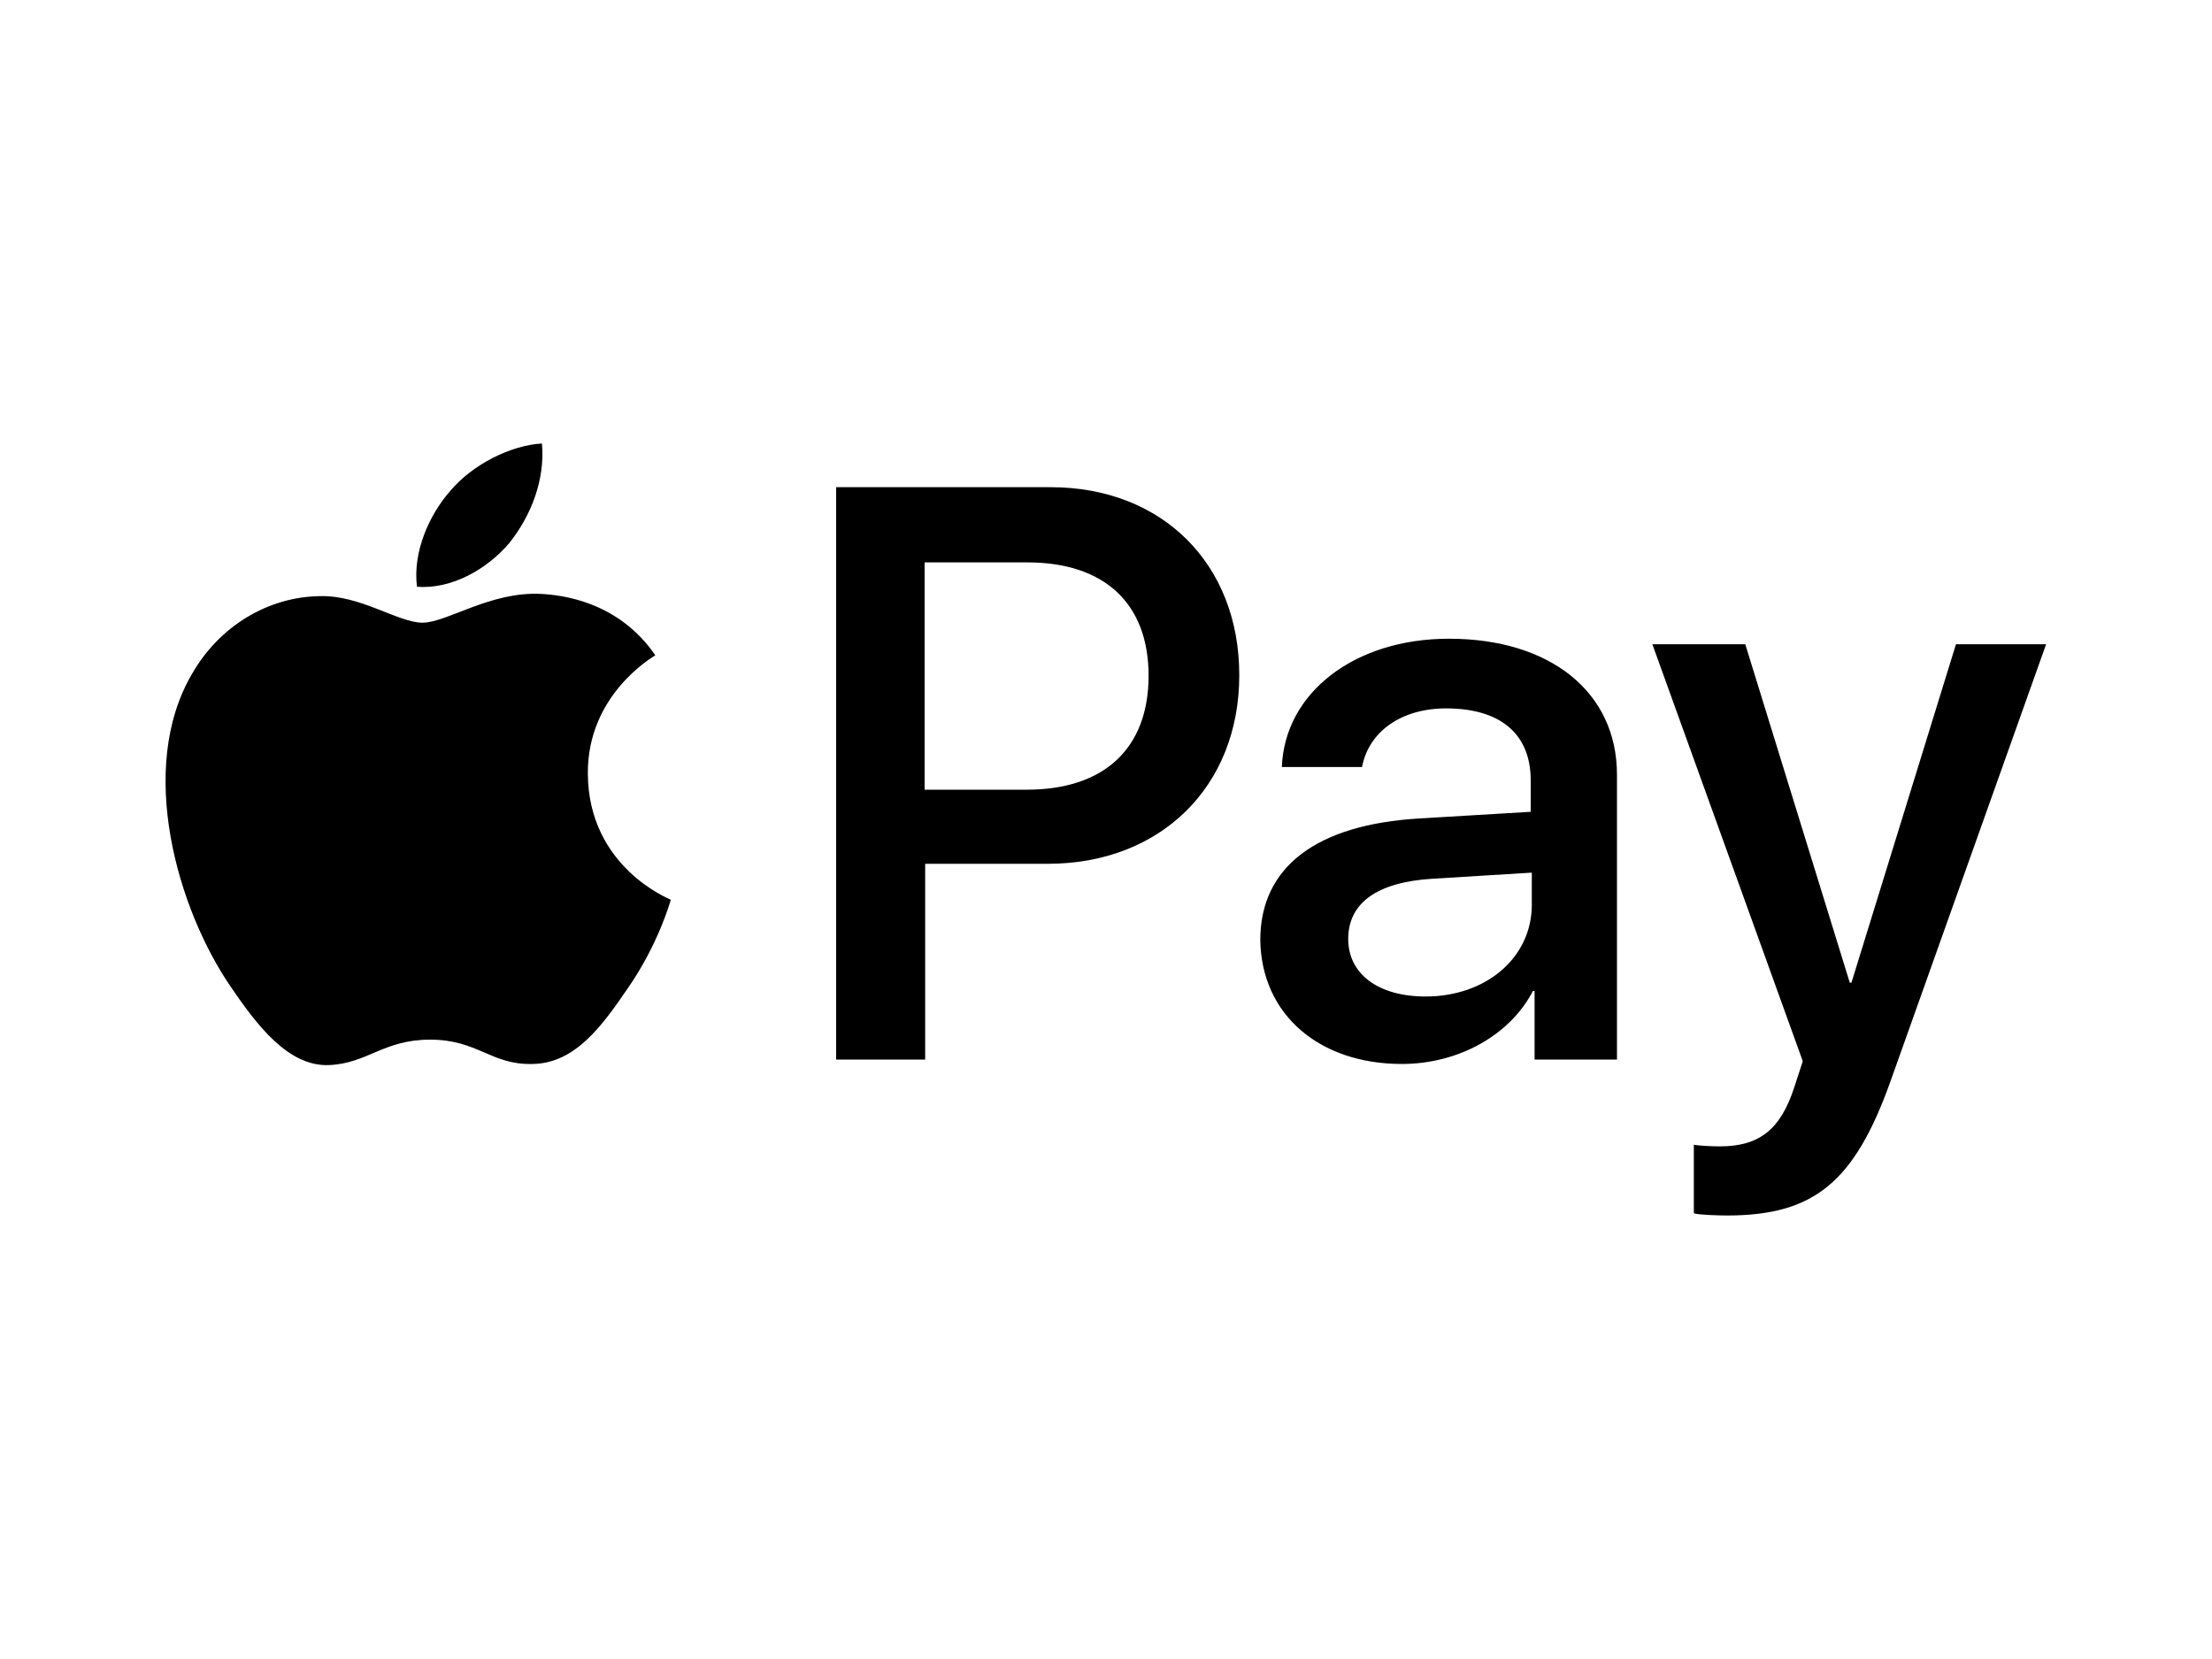 <svg xmlns="http://www.w3.org/2000/svg" xmlns:xlink="http://www.w3.org/1999/xlink" id="Layer_1" x="0px" y="0px" viewBox="0 0 400 300" style="enable-background:new 0 0 400 300;" xml:space="preserve"><style type="text/css">	.st0{fill:#FFFFFF;}</style><g>	<rect class="st0" width="400" height="300"></rect></g><path id="XMLID_34_" d="M92.1,98.2c-4,4.7-10.4,8.4-16.7,7.9c-0.8-6.4,2.3-13.1,6-17.3c4-4.8,11-8.3,16.6-8.6 C98.6,86.8,96,93.3,92.1,98.2 M97.9,107.4c-9.2-0.5-17.1,5.2-21.5,5.2c-4.4,0-11.2-5-18.5-4.8c-9.5,0.1-18.3,5.5-23.2,14.1 c-10,17.1-2.6,42.5,7,56.5c4.7,6.9,10.4,14.5,17.8,14.2c7-0.3,9.8-4.6,18.3-4.6c8.6,0,11,4.6,18.5,4.4c7.7-0.1,12.6-6.9,17.3-13.8 c5.4-7.8,7.6-15.5,7.7-15.9c-0.1-0.1-14.9-5.8-15-22.8c-0.1-14.2,11.6-21,12.2-21.4C111.8,108.7,101.5,107.6,97.9,107.4 M151.2,88.1 v103.5h16.1v-35.4h22.2c20.3,0,34.6-13.9,34.6-34.1s-14-34-34.1-34L151.2,88.1L151.2,88.1z M167.3,101.7h18.5 c13.9,0,21.9,7.4,21.9,20.5s-8,20.6-22,20.6h-18.5V101.7z M253.5,192.4c10.1,0,19.5-5.1,23.7-13.2h0.3v12.4h14.9v-51.5 c0-14.9-12-24.6-30.4-24.6c-17.1,0-29.7,9.8-30.2,23.2h14.5c1.2-6.4,7.1-10.6,15.2-10.6c9.8,0,15.3,4.6,15.3,13v5.7l-20.1,1.2 c-18.7,1.1-28.8,8.8-28.8,22C228.1,183.5,238.6,192.4,253.5,192.4z M257.8,180.2c-8.6,0-14-4.1-14-10.4c0-6.5,5.2-10.3,15.3-10.9 l17.9-1.1v5.8C277,173.2,268.7,180.2,257.8,180.2z M312.3,219.8c15.7,0,23-6,29.5-24.1l28.2-79.2h-16.3l-18.9,61.2h-0.3l-18.9-61.2 h-16.8l27.2,75.4l-1.5,4.6c-2.5,7.8-6.4,10.8-13.5,10.8c-1.3,0-3.7-0.1-4.7-0.3v12.4C307.1,219.7,311.1,219.8,312.3,219.8z"></path></svg>
